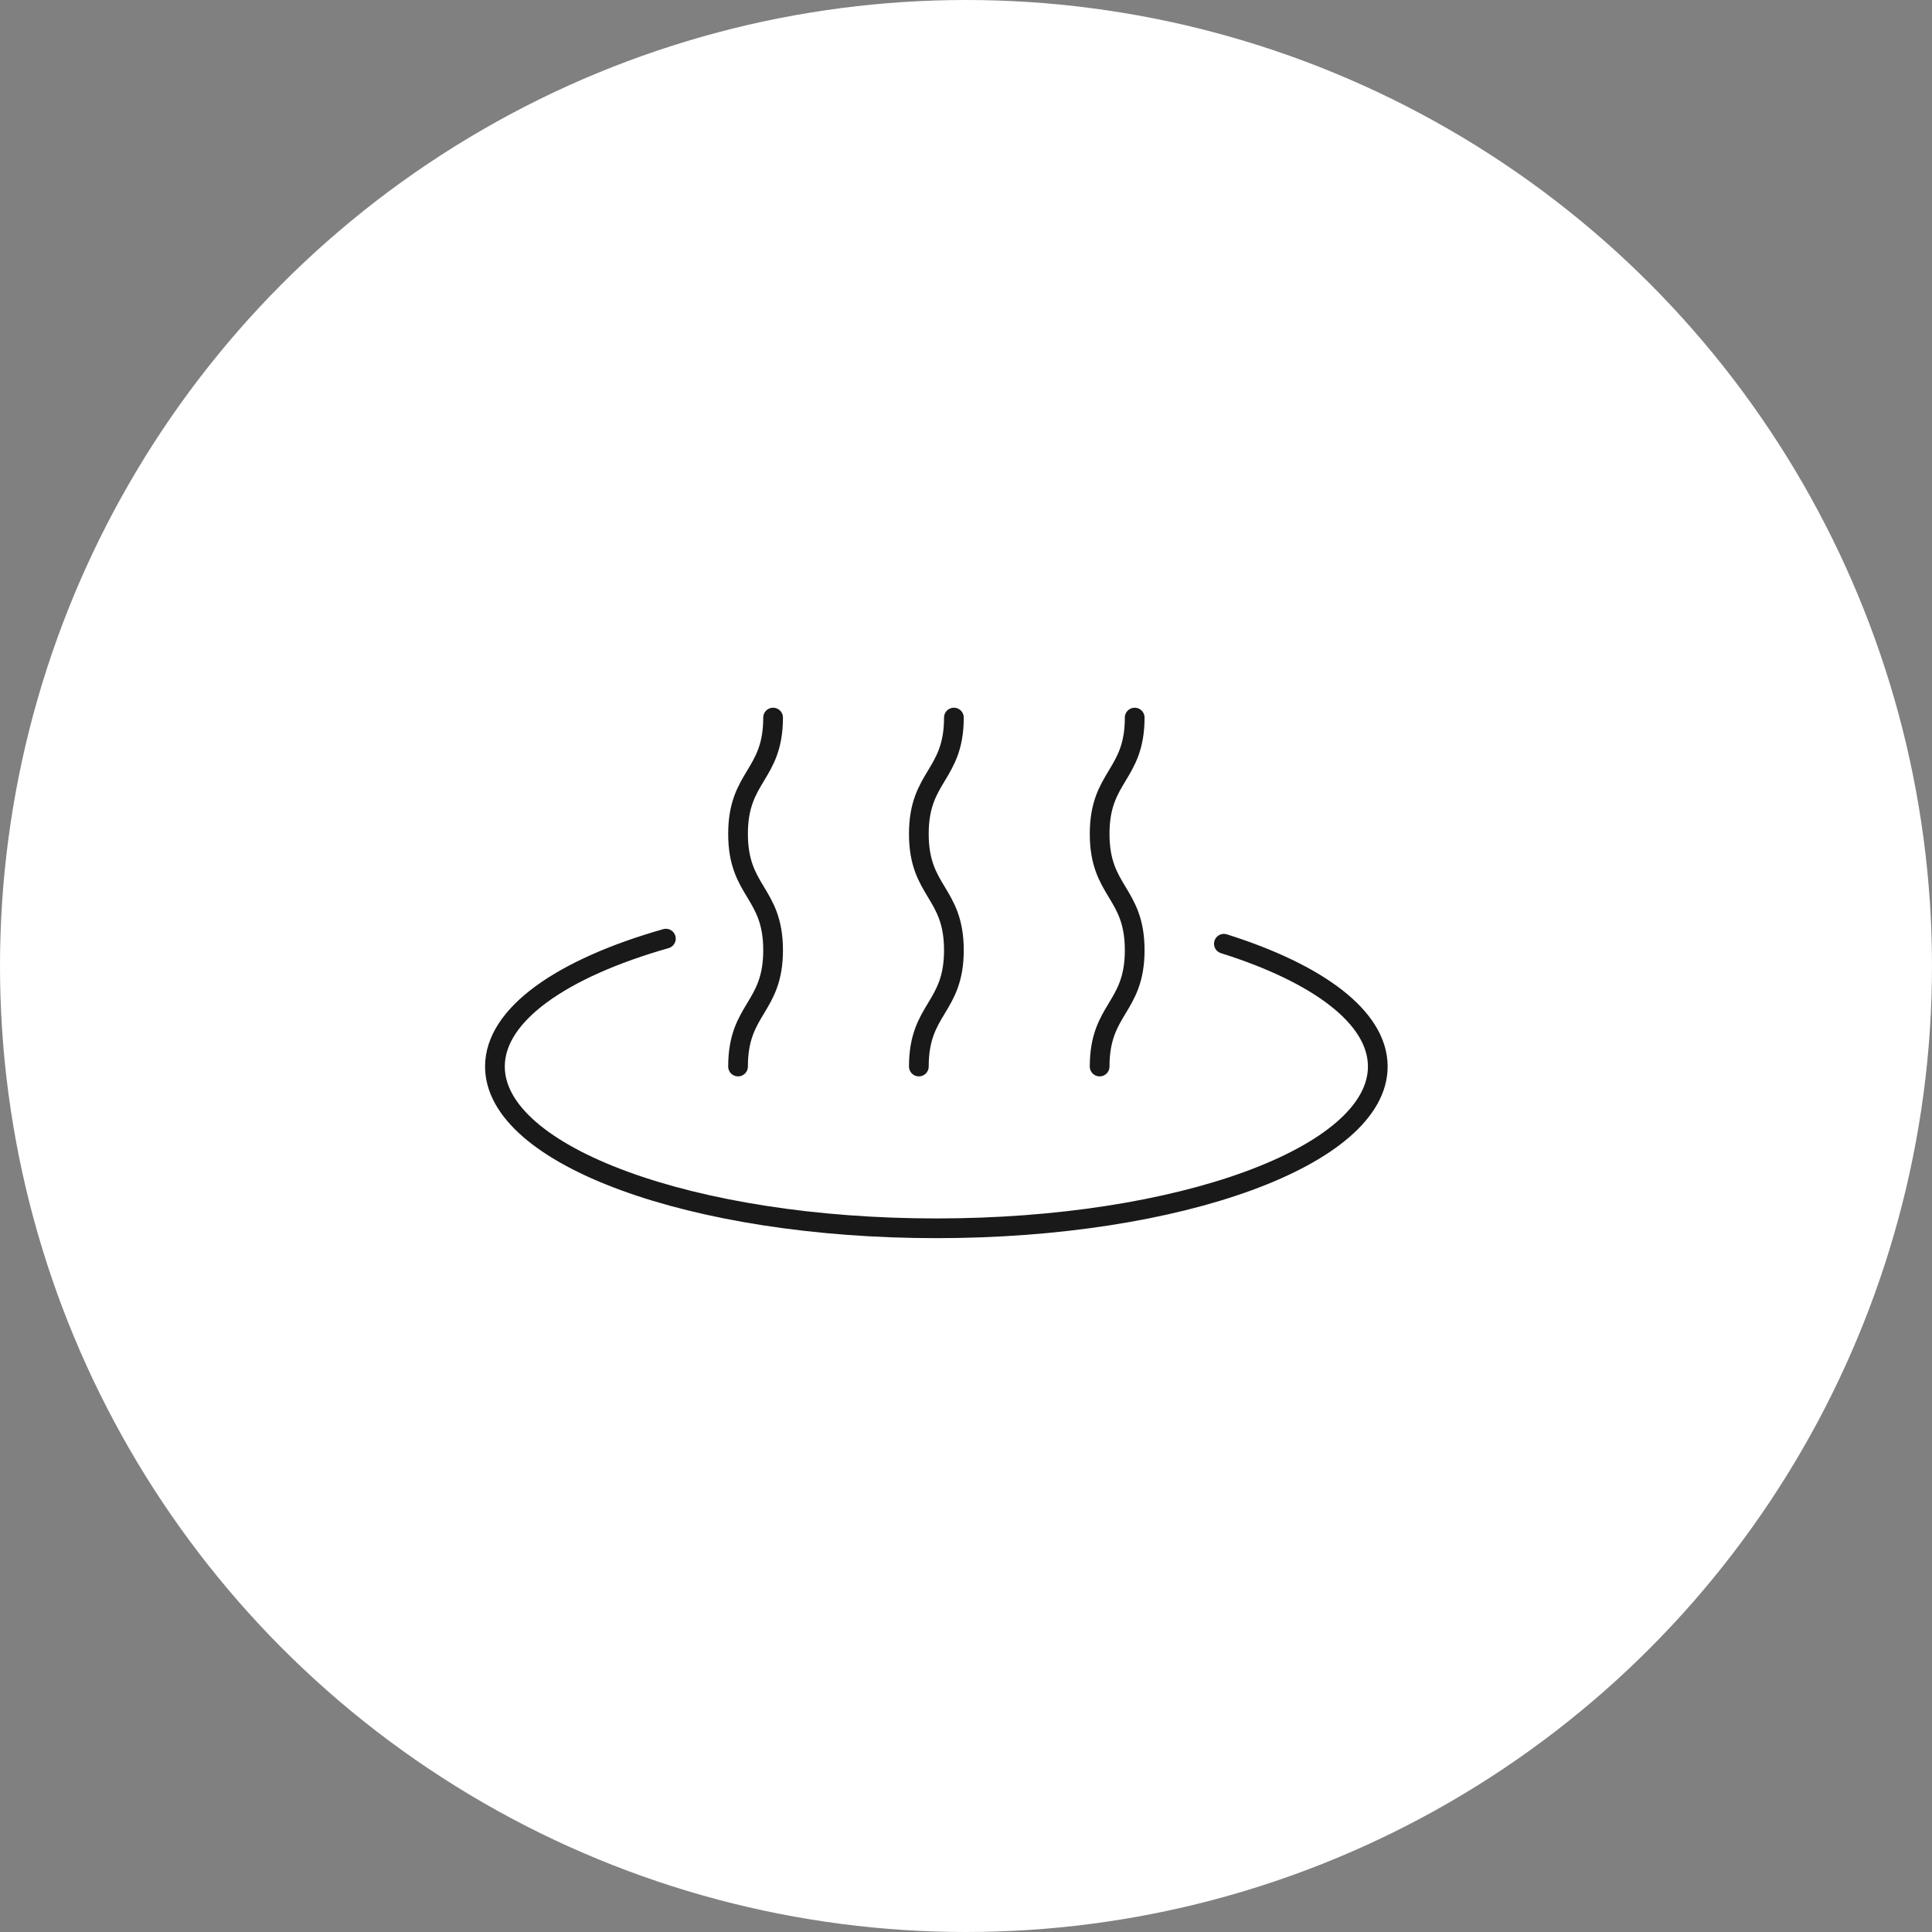 <svg xmlns="http://www.w3.org/2000/svg" xmlns:xlink="http://www.w3.org/1999/xlink" width="98" height="98" viewBox="0 0 98 98">
  <rect x="0" y="0" width="98" height="98" fill="#808080" stroke="none"/>
  <defs>
    <clipPath id="clip-path">
      <rect id="Rectangle_29885" data-name="Rectangle 29885" width="46.209" height="27.342" fill="none" stroke="#191919" stroke-width="1"/>
    </clipPath>
  </defs>
  <g id="Group_89924" data-name="Group 89924" transform="translate(-634 -23043.016)">
    <circle id="Ellipse_830" data-name="Ellipse 830" cx="49" cy="49" r="49" transform="translate(634 23043.016)" fill="#fff"/>
    <g id="Group_89387" data-name="Group 89387" transform="translate(658.392 23078.693)">
      <g id="Group_89386" data-name="Group 89386" clip-path="url(#clip-path)">
        <path id="Path_437093" data-name="Path 437093" d="M44.476,125.766c4.78,1.505,7.807,3.737,7.807,6.227,0,4.533-10.025,8.207-22.392,8.207S7.5,136.526,7.5,131.993c0-2.638,3.4-4.985,8.672-6.486" transform="translate(-6.787 -113.572)" fill="none" stroke="#191919" stroke-linecap="round" stroke-linejoin="round" stroke-width="1"/>
        <path id="Path_437094" data-name="Path 437094" d="M233.613,25.209c0-2.951,1.778-2.951,1.778-5.9s-1.778-2.952-1.778-5.9,1.778-2.952,1.778-5.9" transform="translate(-211.397 -6.787)" fill="none" stroke="#191919" stroke-linecap="round" stroke-linejoin="round" stroke-width="1"/>
        <path id="Path_437095" data-name="Path 437095" d="M330.05,25.209c0-2.951,1.778-2.951,1.778-5.9s-1.778-2.952-1.778-5.9,1.778-2.952,1.778-5.9" transform="translate(-298.663 -6.787)" fill="none" stroke="#191919" stroke-linecap="round" stroke-linejoin="round" stroke-width="1"/>
        <path id="Path_437096" data-name="Path 437096" d="M137.177,25.209c0-2.951,1.778-2.951,1.778-5.9s-1.778-2.952-1.778-5.9,1.778-2.952,1.778-5.9" transform="translate(-124.132 -6.787)" fill="none" stroke="#191919" stroke-linecap="round" stroke-linejoin="round" stroke-width="1"/>
      </g>
    </g>
  </g>
</svg>

